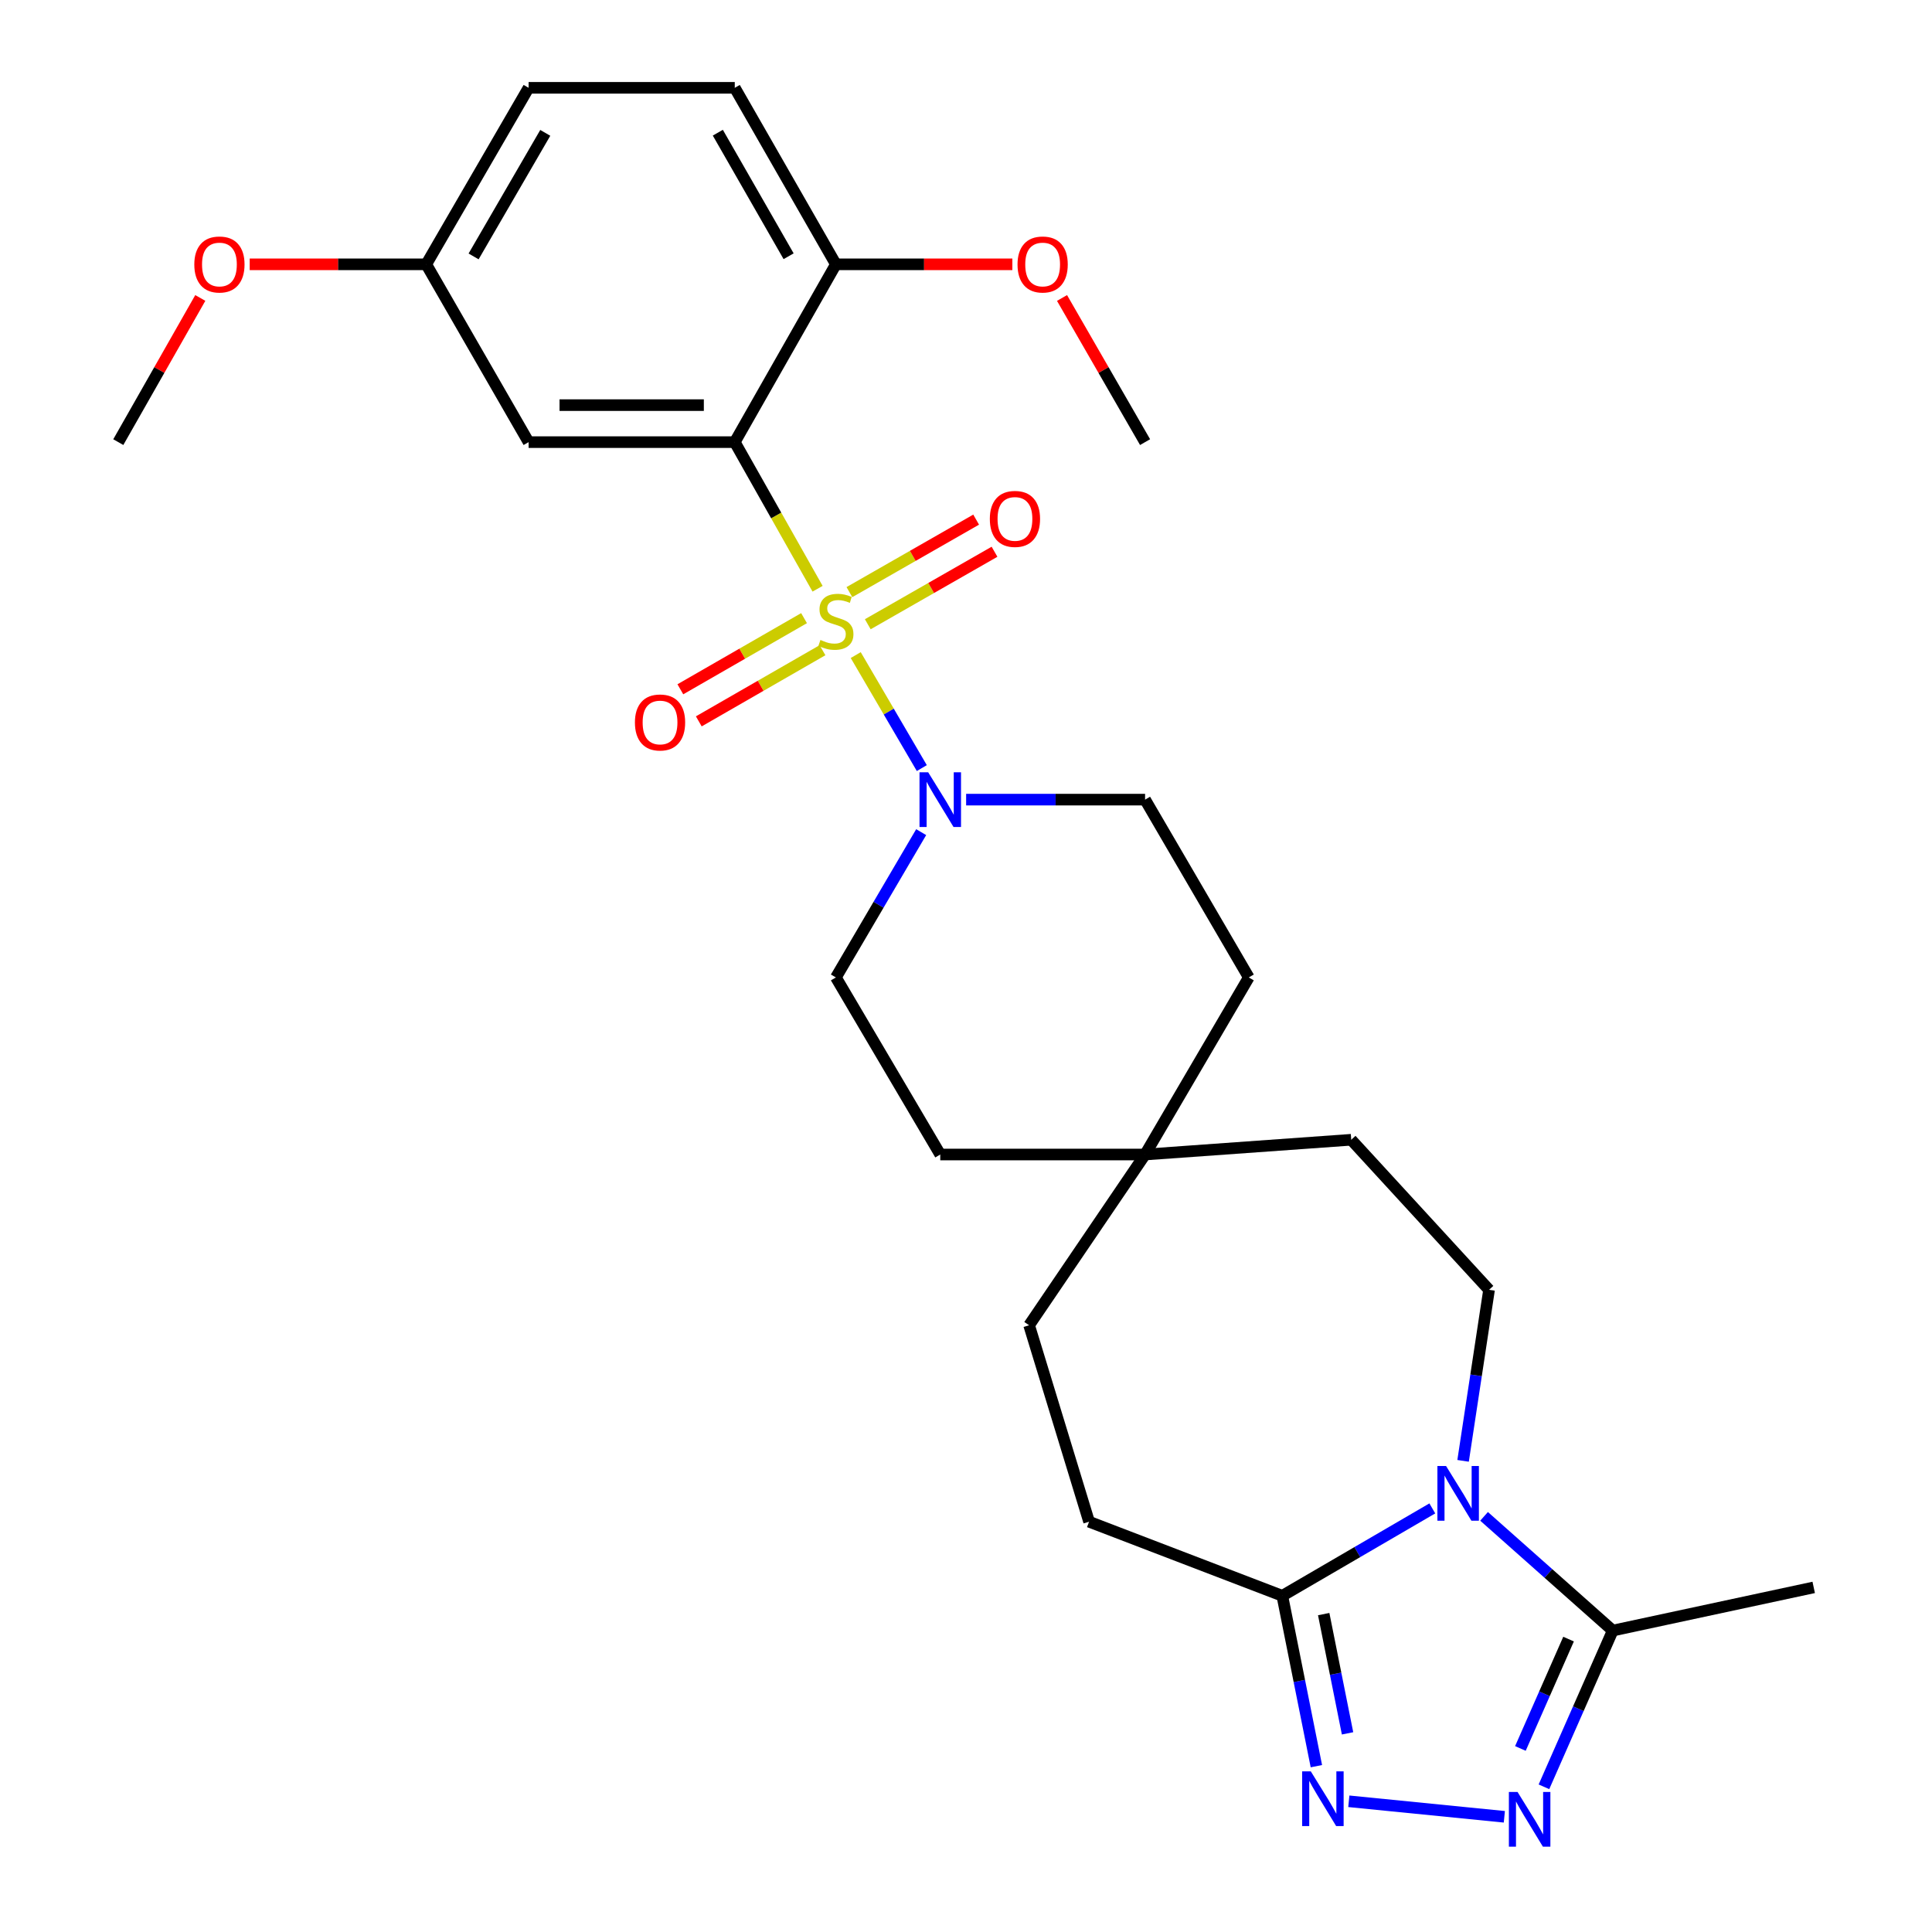 <?xml version='1.0' encoding='iso-8859-1'?>
<svg version='1.1' baseProfile='full'
              xmlns='http://www.w3.org/2000/svg'
                      xmlns:rdkit='http://www.rdkit.org/xml'
                      xmlns:xlink='http://www.w3.org/1999/xlink'
                  xml:space='preserve'
width='1000px' height='1000px' viewBox='0 0 1000 1000'>
<!-- END OF HEADER -->
<rect style='opacity:1.0;fill:#FFFFFF;stroke:none' width='1000' height='1000' x='0' y='0'> </rect>
<path class='bond-0' d='M 423.177,304.735 L 401.745,266.791' style='fill:none;fill-rule:evenodd;stroke:#CCCC00;stroke-width:6px;stroke-linecap:butt;stroke-linejoin:miter;stroke-opacity:1' />
<path class='bond-0' d='M 401.745,266.791 L 380.314,228.846' style='fill:none;fill-rule:evenodd;stroke:#000000;stroke-width:6px;stroke-linecap:butt;stroke-linejoin:miter;stroke-opacity:1' />
<path class='bond-4' d='M 442.922,339.071 L 460.026,368.316' style='fill:none;fill-rule:evenodd;stroke:#CCCC00;stroke-width:6px;stroke-linecap:butt;stroke-linejoin:miter;stroke-opacity:1' />
<path class='bond-4' d='M 460.026,368.316 L 477.129,397.561' style='fill:none;fill-rule:evenodd;stroke:#0000FF;stroke-width:6px;stroke-linecap:butt;stroke-linejoin:miter;stroke-opacity:1' />
<path class='bond-9' d='M 449.159,323.108 L 481.959,304.347' style='fill:none;fill-rule:evenodd;stroke:#CCCC00;stroke-width:6px;stroke-linecap:butt;stroke-linejoin:miter;stroke-opacity:1' />
<path class='bond-9' d='M 481.959,304.347 L 514.759,285.586' style='fill:none;fill-rule:evenodd;stroke:#FF0000;stroke-width:6px;stroke-linecap:butt;stroke-linejoin:miter;stroke-opacity:1' />
<path class='bond-9' d='M 439.65,306.483 L 472.45,287.722' style='fill:none;fill-rule:evenodd;stroke:#CCCC00;stroke-width:6px;stroke-linecap:butt;stroke-linejoin:miter;stroke-opacity:1' />
<path class='bond-9' d='M 472.45,287.722 L 505.25,268.96' style='fill:none;fill-rule:evenodd;stroke:#FF0000;stroke-width:6px;stroke-linecap:butt;stroke-linejoin:miter;stroke-opacity:1' />
<path class='bond-10' d='M 416.175,319.947 L 384.162,338.36' style='fill:none;fill-rule:evenodd;stroke:#CCCC00;stroke-width:6px;stroke-linecap:butt;stroke-linejoin:miter;stroke-opacity:1' />
<path class='bond-10' d='M 384.162,338.36 L 352.148,356.774' style='fill:none;fill-rule:evenodd;stroke:#FF0000;stroke-width:6px;stroke-linecap:butt;stroke-linejoin:miter;stroke-opacity:1' />
<path class='bond-10' d='M 425.725,336.55 L 393.711,354.963' style='fill:none;fill-rule:evenodd;stroke:#CCCC00;stroke-width:6px;stroke-linecap:butt;stroke-linejoin:miter;stroke-opacity:1' />
<path class='bond-10' d='M 393.711,354.963 L 361.697,373.377' style='fill:none;fill-rule:evenodd;stroke:#FF0000;stroke-width:6px;stroke-linecap:butt;stroke-linejoin:miter;stroke-opacity:1' />
<path class='bond-7' d='M 380.314,228.846 L 273.609,228.846' style='fill:none;fill-rule:evenodd;stroke:#000000;stroke-width:6px;stroke-linecap:butt;stroke-linejoin:miter;stroke-opacity:1' />
<path class='bond-7' d='M 364.308,209.693 L 289.615,209.693' style='fill:none;fill-rule:evenodd;stroke:#000000;stroke-width:6px;stroke-linecap:butt;stroke-linejoin:miter;stroke-opacity:1' />
<path class='bond-11' d='M 380.314,228.846 L 432.655,136.815' style='fill:none;fill-rule:evenodd;stroke:#000000;stroke-width:6px;stroke-linecap:butt;stroke-linejoin:miter;stroke-opacity:1' />
<path class='bond-1' d='M 757.291,756.133 L 764.011,711.868' style='fill:none;fill-rule:evenodd;stroke:#0000FF;stroke-width:6px;stroke-linecap:butt;stroke-linejoin:miter;stroke-opacity:1' />
<path class='bond-1' d='M 764.011,711.868 L 770.73,667.604' style='fill:none;fill-rule:evenodd;stroke:#000000;stroke-width:6px;stroke-linecap:butt;stroke-linejoin:miter;stroke-opacity:1' />
<path class='bond-6' d='M 768.152,784.864 L 801.454,814.424' style='fill:none;fill-rule:evenodd;stroke:#0000FF;stroke-width:6px;stroke-linecap:butt;stroke-linejoin:miter;stroke-opacity:1' />
<path class='bond-6' d='M 801.454,814.424 L 834.755,843.983' style='fill:none;fill-rule:evenodd;stroke:#000000;stroke-width:6px;stroke-linecap:butt;stroke-linejoin:miter;stroke-opacity:1' />
<path class='bond-30' d='M 741.364,780.747 L 702.541,803.363' style='fill:none;fill-rule:evenodd;stroke:#0000FF;stroke-width:6px;stroke-linecap:butt;stroke-linejoin:miter;stroke-opacity:1' />
<path class='bond-30' d='M 702.541,803.363 L 663.717,825.979' style='fill:none;fill-rule:evenodd;stroke:#000000;stroke-width:6px;stroke-linecap:butt;stroke-linejoin:miter;stroke-opacity:1' />
<path class='bond-2' d='M 681.354,914.165 L 672.536,870.072' style='fill:none;fill-rule:evenodd;stroke:#0000FF;stroke-width:6px;stroke-linecap:butt;stroke-linejoin:miter;stroke-opacity:1' />
<path class='bond-2' d='M 672.536,870.072 L 663.717,825.979' style='fill:none;fill-rule:evenodd;stroke:#000000;stroke-width:6px;stroke-linecap:butt;stroke-linejoin:miter;stroke-opacity:1' />
<path class='bond-2' d='M 697.49,897.181 L 691.317,866.316' style='fill:none;fill-rule:evenodd;stroke:#0000FF;stroke-width:6px;stroke-linecap:butt;stroke-linejoin:miter;stroke-opacity:1' />
<path class='bond-2' d='M 691.317,866.316 L 685.144,835.451' style='fill:none;fill-rule:evenodd;stroke:#000000;stroke-width:6px;stroke-linecap:butt;stroke-linejoin:miter;stroke-opacity:1' />
<path class='bond-3' d='M 698.151,932.342 L 778.644,940.37' style='fill:none;fill-rule:evenodd;stroke:#0000FF;stroke-width:6px;stroke-linecap:butt;stroke-linejoin:miter;stroke-opacity:1' />
<path class='bond-31' d='M 799.146,924.847 L 816.951,884.415' style='fill:none;fill-rule:evenodd;stroke:#0000FF;stroke-width:6px;stroke-linecap:butt;stroke-linejoin:miter;stroke-opacity:1' />
<path class='bond-31' d='M 816.951,884.415 L 834.755,843.983' style='fill:none;fill-rule:evenodd;stroke:#000000;stroke-width:6px;stroke-linecap:butt;stroke-linejoin:miter;stroke-opacity:1' />
<path class='bond-31' d='M 786.958,904.998 L 799.422,876.696' style='fill:none;fill-rule:evenodd;stroke:#0000FF;stroke-width:6px;stroke-linecap:butt;stroke-linejoin:miter;stroke-opacity:1' />
<path class='bond-31' d='M 799.422,876.696 L 811.885,848.394' style='fill:none;fill-rule:evenodd;stroke:#000000;stroke-width:6px;stroke-linecap:butt;stroke-linejoin:miter;stroke-opacity:1' />
<path class='bond-13' d='M 500.068,413.888 L 546.38,413.888' style='fill:none;fill-rule:evenodd;stroke:#0000FF;stroke-width:6px;stroke-linecap:butt;stroke-linejoin:miter;stroke-opacity:1' />
<path class='bond-13' d='M 546.38,413.888 L 592.691,413.888' style='fill:none;fill-rule:evenodd;stroke:#000000;stroke-width:6px;stroke-linecap:butt;stroke-linejoin:miter;stroke-opacity:1' />
<path class='bond-14' d='M 476.8,430.715 L 454.728,468.317' style='fill:none;fill-rule:evenodd;stroke:#0000FF;stroke-width:6px;stroke-linecap:butt;stroke-linejoin:miter;stroke-opacity:1' />
<path class='bond-14' d='M 454.728,468.317 L 432.655,505.919' style='fill:none;fill-rule:evenodd;stroke:#000000;stroke-width:6px;stroke-linecap:butt;stroke-linejoin:miter;stroke-opacity:1' />
<path class='bond-5' d='M 663.717,825.979 L 563.706,787.641' style='fill:none;fill-rule:evenodd;stroke:#000000;stroke-width:6px;stroke-linecap:butt;stroke-linejoin:miter;stroke-opacity:1' />
<path class='bond-24' d='M 834.755,843.983 L 938.768,821.638' style='fill:none;fill-rule:evenodd;stroke:#000000;stroke-width:6px;stroke-linecap:butt;stroke-linejoin:miter;stroke-opacity:1' />
<path class='bond-17' d='M 273.609,228.846 L 220.619,136.815' style='fill:none;fill-rule:evenodd;stroke:#000000;stroke-width:6px;stroke-linecap:butt;stroke-linejoin:miter;stroke-opacity:1' />
<path class='bond-8' d='M 770.73,667.604 L 699.395,589.937' style='fill:none;fill-rule:evenodd;stroke:#000000;stroke-width:6px;stroke-linecap:butt;stroke-linejoin:miter;stroke-opacity:1' />
<path class='bond-16' d='M 432.655,136.815 L 380.314,45.455' style='fill:none;fill-rule:evenodd;stroke:#000000;stroke-width:6px;stroke-linecap:butt;stroke-linejoin:miter;stroke-opacity:1' />
<path class='bond-16' d='M 408.185,132.632 L 371.546,68.68' style='fill:none;fill-rule:evenodd;stroke:#000000;stroke-width:6px;stroke-linecap:butt;stroke-linejoin:miter;stroke-opacity:1' />
<path class='bond-23' d='M 432.655,136.815 L 478.324,136.815' style='fill:none;fill-rule:evenodd;stroke:#000000;stroke-width:6px;stroke-linecap:butt;stroke-linejoin:miter;stroke-opacity:1' />
<path class='bond-23' d='M 478.324,136.815 L 523.993,136.815' style='fill:none;fill-rule:evenodd;stroke:#FF0000;stroke-width:6px;stroke-linecap:butt;stroke-linejoin:miter;stroke-opacity:1' />
<path class='bond-12' d='M 592.691,597.577 L 486.678,597.577' style='fill:none;fill-rule:evenodd;stroke:#000000;stroke-width:6px;stroke-linecap:butt;stroke-linejoin:miter;stroke-opacity:1' />
<path class='bond-18' d='M 592.691,597.577 L 699.395,589.937' style='fill:none;fill-rule:evenodd;stroke:#000000;stroke-width:6px;stroke-linecap:butt;stroke-linejoin:miter;stroke-opacity:1' />
<path class='bond-21' d='M 592.691,597.577 L 532.667,685.948' style='fill:none;fill-rule:evenodd;stroke:#000000;stroke-width:6px;stroke-linecap:butt;stroke-linejoin:miter;stroke-opacity:1' />
<path class='bond-28' d='M 592.691,597.577 L 646.373,505.919' style='fill:none;fill-rule:evenodd;stroke:#000000;stroke-width:6px;stroke-linecap:butt;stroke-linejoin:miter;stroke-opacity:1' />
<path class='bond-19' d='M 592.691,413.888 L 646.373,505.919' style='fill:none;fill-rule:evenodd;stroke:#000000;stroke-width:6px;stroke-linecap:butt;stroke-linejoin:miter;stroke-opacity:1' />
<path class='bond-20' d='M 432.655,505.919 L 486.678,597.577' style='fill:none;fill-rule:evenodd;stroke:#000000;stroke-width:6px;stroke-linecap:butt;stroke-linejoin:miter;stroke-opacity:1' />
<path class='bond-15' d='M 563.706,787.641 L 532.667,685.948' style='fill:none;fill-rule:evenodd;stroke:#000000;stroke-width:6px;stroke-linecap:butt;stroke-linejoin:miter;stroke-opacity:1' />
<path class='bond-22' d='M 380.314,45.455 L 273.609,45.455' style='fill:none;fill-rule:evenodd;stroke:#000000;stroke-width:6px;stroke-linecap:butt;stroke-linejoin:miter;stroke-opacity:1' />
<path class='bond-25' d='M 220.619,136.815 L 174.934,136.815' style='fill:none;fill-rule:evenodd;stroke:#000000;stroke-width:6px;stroke-linecap:butt;stroke-linejoin:miter;stroke-opacity:1' />
<path class='bond-25' d='M 174.934,136.815 L 129.25,136.815' style='fill:none;fill-rule:evenodd;stroke:#FF0000;stroke-width:6px;stroke-linecap:butt;stroke-linejoin:miter;stroke-opacity:1' />
<path class='bond-29' d='M 220.619,136.815 L 273.609,45.455' style='fill:none;fill-rule:evenodd;stroke:#000000;stroke-width:6px;stroke-linecap:butt;stroke-linejoin:miter;stroke-opacity:1' />
<path class='bond-29' d='M 245.135,132.721 L 282.229,68.768' style='fill:none;fill-rule:evenodd;stroke:#000000;stroke-width:6px;stroke-linecap:butt;stroke-linejoin:miter;stroke-opacity:1' />
<path class='bond-26' d='M 549.702,154.231 L 571.196,191.539' style='fill:none;fill-rule:evenodd;stroke:#FF0000;stroke-width:6px;stroke-linecap:butt;stroke-linejoin:miter;stroke-opacity:1' />
<path class='bond-26' d='M 571.196,191.539 L 592.691,228.846' style='fill:none;fill-rule:evenodd;stroke:#000000;stroke-width:6px;stroke-linecap:butt;stroke-linejoin:miter;stroke-opacity:1' />
<path class='bond-27' d='M 103.674,154.222 L 82.453,191.534' style='fill:none;fill-rule:evenodd;stroke:#FF0000;stroke-width:6px;stroke-linecap:butt;stroke-linejoin:miter;stroke-opacity:1' />
<path class='bond-27' d='M 82.453,191.534 L 61.232,228.846' style='fill:none;fill-rule:evenodd;stroke:#000000;stroke-width:6px;stroke-linecap:butt;stroke-linejoin:miter;stroke-opacity:1' />
<path  class='atom-0' d='M 424.655 331.236
Q 424.975 331.356, 426.295 331.916
Q 427.615 332.476, 429.055 332.836
Q 430.535 333.156, 431.975 333.156
Q 434.655 333.156, 436.215 331.876
Q 437.775 330.556, 437.775 328.276
Q 437.775 326.716, 436.975 325.756
Q 436.215 324.796, 435.015 324.276
Q 433.815 323.756, 431.815 323.156
Q 429.295 322.396, 427.775 321.676
Q 426.295 320.956, 425.215 319.436
Q 424.175 317.916, 424.175 315.356
Q 424.175 311.796, 426.575 309.596
Q 429.015 307.396, 433.815 307.396
Q 437.095 307.396, 440.815 308.956
L 439.895 312.036
Q 436.495 310.636, 433.935 310.636
Q 431.175 310.636, 429.655 311.796
Q 428.135 312.916, 428.175 314.876
Q 428.175 316.396, 428.935 317.316
Q 429.735 318.236, 430.855 318.756
Q 432.015 319.276, 433.935 319.876
Q 436.495 320.676, 438.015 321.476
Q 439.535 322.276, 440.615 323.916
Q 441.735 325.516, 441.735 328.276
Q 441.735 332.196, 439.095 334.316
Q 436.495 336.396, 432.135 336.396
Q 429.615 336.396, 427.695 335.836
Q 425.815 335.316, 423.575 334.396
L 424.655 331.236
' fill='#CCCC00'/>
<path  class='atom-2' d='M 748.478 758.797
L 757.758 773.797
Q 758.678 775.277, 760.158 777.957
Q 761.638 780.637, 761.718 780.797
L 761.718 758.797
L 765.478 758.797
L 765.478 787.117
L 761.598 787.117
L 751.638 770.717
Q 750.478 768.797, 749.238 766.597
Q 748.038 764.397, 747.678 763.717
L 747.678 787.117
L 743.998 787.117
L 743.998 758.797
L 748.478 758.797
' fill='#0000FF'/>
<path  class='atom-3' d='M 678.462 916.843
L 687.742 931.843
Q 688.662 933.323, 690.142 936.003
Q 691.622 938.683, 691.702 938.843
L 691.702 916.843
L 695.462 916.843
L 695.462 945.163
L 691.582 945.163
L 681.622 928.763
Q 680.462 926.843, 679.222 924.643
Q 678.022 922.443, 677.662 921.763
L 677.662 945.163
L 673.982 945.163
L 673.982 916.843
L 678.462 916.843
' fill='#0000FF'/>
<path  class='atom-4' d='M 785.475 927.515
L 794.755 942.515
Q 795.675 943.995, 797.155 946.675
Q 798.635 949.355, 798.715 949.515
L 798.715 927.515
L 802.475 927.515
L 802.475 955.835
L 798.595 955.835
L 788.635 939.435
Q 787.475 937.515, 786.235 935.315
Q 785.035 933.115, 784.675 932.435
L 784.675 955.835
L 780.995 955.835
L 780.995 927.515
L 785.475 927.515
' fill='#0000FF'/>
<path  class='atom-5' d='M 480.418 399.728
L 489.698 414.728
Q 490.618 416.208, 492.098 418.888
Q 493.578 421.568, 493.658 421.728
L 493.658 399.728
L 497.418 399.728
L 497.418 428.048
L 493.538 428.048
L 483.578 411.648
Q 482.418 409.728, 481.178 407.528
Q 479.978 405.328, 479.618 404.648
L 479.618 428.048
L 475.938 428.048
L 475.938 399.728
L 480.418 399.728
' fill='#0000FF'/>
<path  class='atom-10' d='M 512.335 268.584
Q 512.335 261.784, 515.695 257.984
Q 519.055 254.184, 525.335 254.184
Q 531.615 254.184, 534.975 257.984
Q 538.335 261.784, 538.335 268.584
Q 538.335 275.464, 534.935 279.384
Q 531.535 283.264, 525.335 283.264
Q 519.095 283.264, 515.695 279.384
Q 512.335 275.504, 512.335 268.584
M 525.335 280.064
Q 529.655 280.064, 531.975 277.184
Q 534.335 274.264, 534.335 268.584
Q 534.335 263.024, 531.975 260.224
Q 529.655 257.384, 525.335 257.384
Q 521.015 257.384, 518.655 260.184
Q 516.335 262.984, 516.335 268.584
Q 516.335 274.304, 518.655 277.184
Q 521.015 280.064, 525.335 280.064
' fill='#FF0000'/>
<path  class='atom-11' d='M 328.635 373.948
Q 328.635 367.148, 331.995 363.348
Q 335.355 359.548, 341.635 359.548
Q 347.915 359.548, 351.275 363.348
Q 354.635 367.148, 354.635 373.948
Q 354.635 380.828, 351.235 384.748
Q 347.835 388.628, 341.635 388.628
Q 335.395 388.628, 331.995 384.748
Q 328.635 380.868, 328.635 373.948
M 341.635 385.428
Q 345.955 385.428, 348.275 382.548
Q 350.635 379.628, 350.635 373.948
Q 350.635 368.388, 348.275 365.588
Q 345.955 362.748, 341.635 362.748
Q 337.315 362.748, 334.955 365.548
Q 332.635 368.348, 332.635 373.948
Q 332.635 379.668, 334.955 382.548
Q 337.315 385.428, 341.635 385.428
' fill='#FF0000'/>
<path  class='atom-24' d='M 526.668 136.895
Q 526.668 130.095, 530.028 126.295
Q 533.388 122.495, 539.668 122.495
Q 545.948 122.495, 549.308 126.295
Q 552.668 130.095, 552.668 136.895
Q 552.668 143.775, 549.268 147.695
Q 545.868 151.575, 539.668 151.575
Q 533.428 151.575, 530.028 147.695
Q 526.668 143.815, 526.668 136.895
M 539.668 148.375
Q 543.988 148.375, 546.308 145.495
Q 548.668 142.575, 548.668 136.895
Q 548.668 131.335, 546.308 128.535
Q 543.988 125.695, 539.668 125.695
Q 535.348 125.695, 532.988 128.495
Q 530.668 131.295, 530.668 136.895
Q 530.668 142.615, 532.988 145.495
Q 535.348 148.375, 539.668 148.375
' fill='#FF0000'/>
<path  class='atom-26' d='M 100.574 136.895
Q 100.574 130.095, 103.934 126.295
Q 107.294 122.495, 113.574 122.495
Q 119.854 122.495, 123.214 126.295
Q 126.574 130.095, 126.574 136.895
Q 126.574 143.775, 123.174 147.695
Q 119.774 151.575, 113.574 151.575
Q 107.334 151.575, 103.934 147.695
Q 100.574 143.815, 100.574 136.895
M 113.574 148.375
Q 117.894 148.375, 120.214 145.495
Q 122.574 142.575, 122.574 136.895
Q 122.574 131.335, 120.214 128.535
Q 117.894 125.695, 113.574 125.695
Q 109.254 125.695, 106.894 128.495
Q 104.574 131.295, 104.574 136.895
Q 104.574 142.615, 106.894 145.495
Q 109.254 148.375, 113.574 148.375
' fill='#FF0000'/>
</svg>
